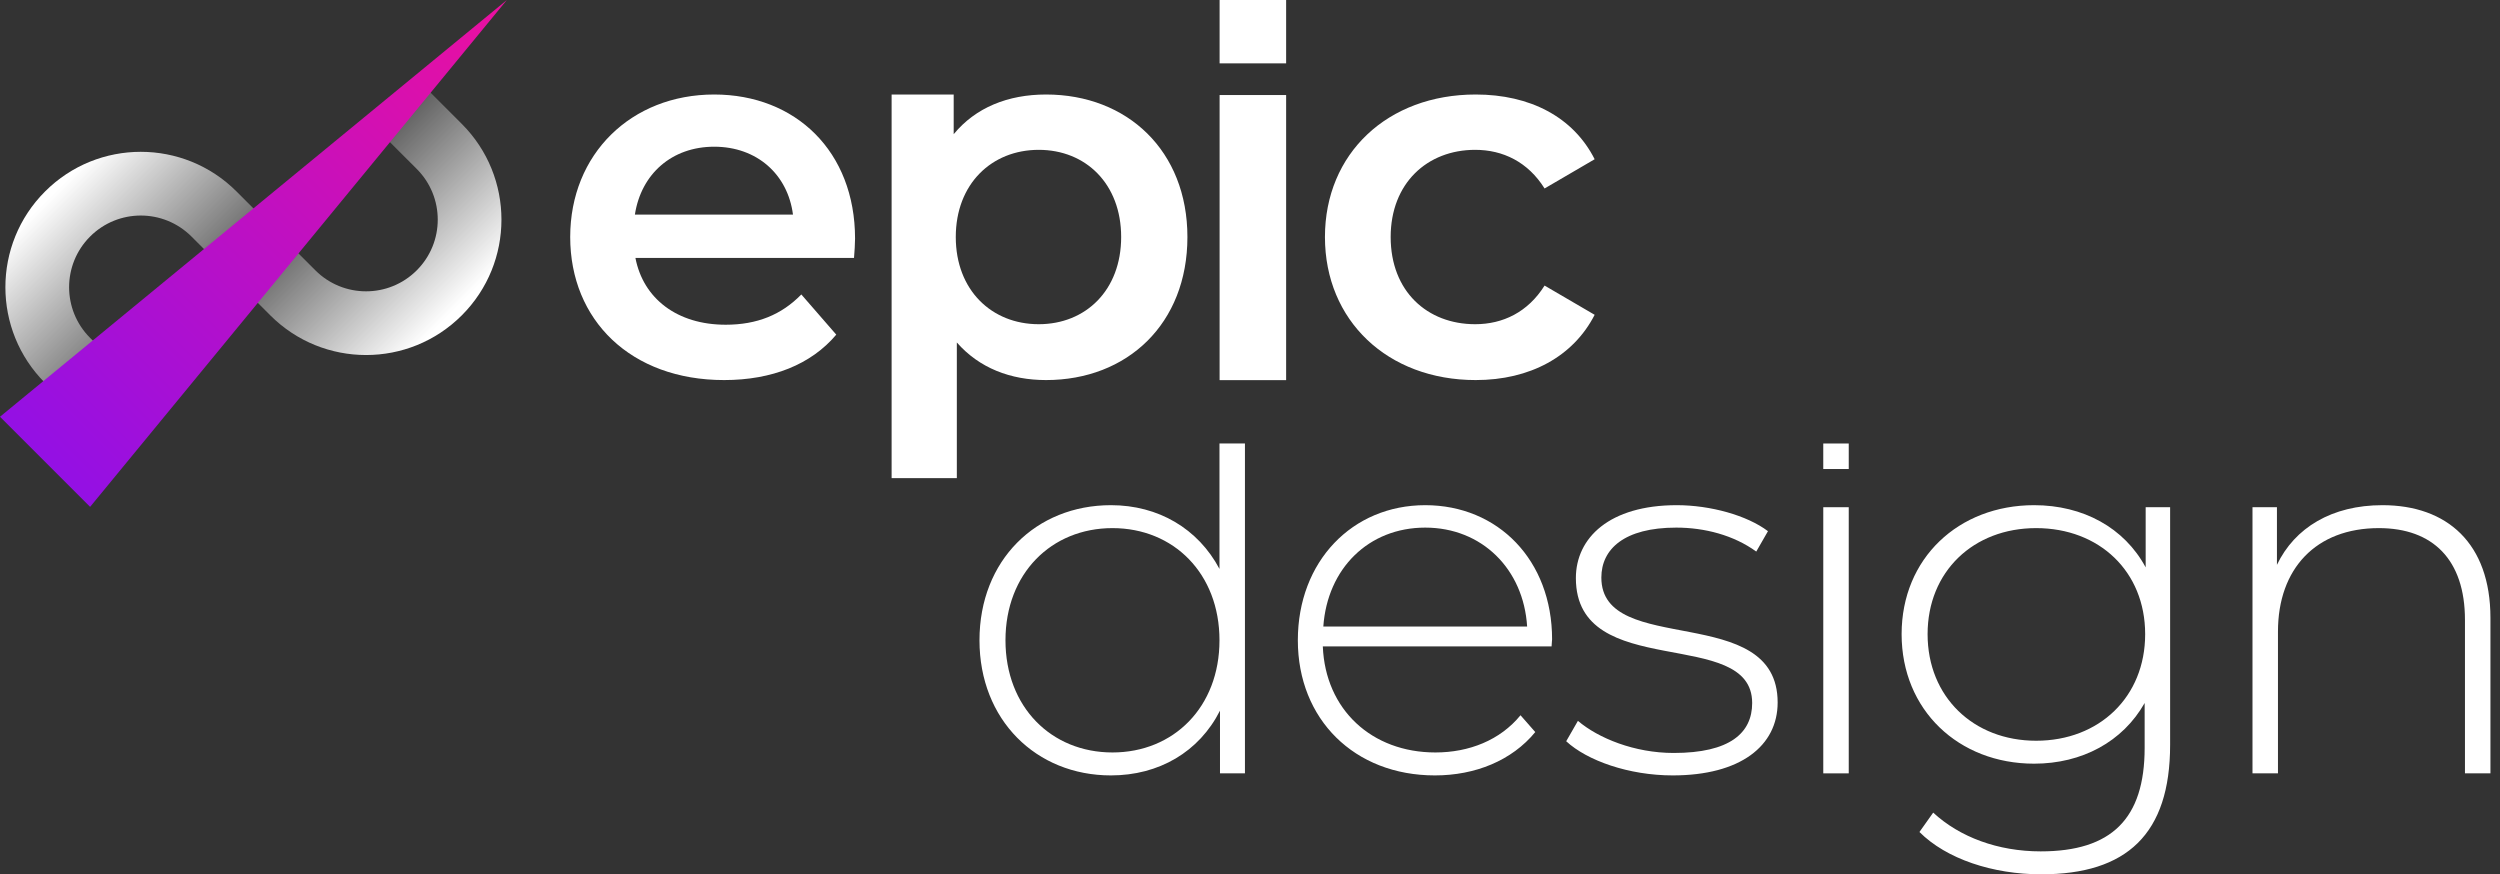 <svg width="183" height="64" viewBox="0 0 183 64" fill="none" xmlns="http://www.w3.org/2000/svg">
<rect x="0" y="0" width="183" height="64" fill="#333333" stroke="none"/>
<path fill-rule="evenodd" clip-rule="evenodd" d="M33.803 9.069C37.674 12.94 37.674 19.215 33.803 23.085C29.933 26.956 23.658 26.956 19.787 23.085L16.902 20.2L20.2 16.902L23.085 19.788C25.134 21.837 28.457 21.837 30.506 19.788C32.555 17.738 32.555 14.416 30.506 12.367L27.62 9.482L30.918 6.184L33.803 9.069Z" fill="url(#paint0_linear_175_282)"/>
<path fill-rule="evenodd" clip-rule="evenodd" d="M14.016 17.314C11.967 15.265 8.645 15.265 6.596 17.314C4.546 19.363 4.546 22.685 6.596 24.734L9.481 27.62L6.183 30.918L3.298 28.032L4.947 26.383L3.298 28.032C-0.573 24.162 -0.573 17.887 3.298 14.016C7.168 10.146 13.443 10.146 17.314 14.016L20.199 16.902L16.901 20.2L14.016 17.314Z" fill="url(#paint1_linear_175_282)"/>
<path fill-rule="evenodd" clip-rule="evenodd" d="M0 30.506L37.102 0L6.596 37.102L0 30.506Z" fill="url(#paint2_linear_175_282)"/>
<path d="M89.275 6.957H94.145V27.826H89.275V6.957Z" fill="white"/>
<path d="M89.275 0H94.145V4.638H89.275V0Z" fill="white"/>
<path d="M62.59 17.465C62.59 11.083 58.236 6.918 52.279 6.918C46.207 6.918 41.739 11.274 41.739 17.35C41.739 23.426 46.169 27.821 53.005 27.821C56.518 27.821 59.382 26.674 61.215 24.496L58.657 21.554C57.206 23.044 55.411 23.77 53.119 23.77C49.568 23.77 47.086 21.859 46.513 18.879H62.514C62.552 18.42 62.59 17.847 62.59 17.465ZM52.279 10.739C55.411 10.739 57.664 12.764 58.046 15.707H46.474C46.933 12.726 49.186 10.739 52.279 10.739Z" fill="white"/>
<path d="M76.57 6.918C73.782 6.918 71.414 7.873 69.81 9.822V6.918H65.266V35H70.04V25.069C71.682 26.942 73.973 27.821 76.57 27.821C82.527 27.821 86.919 23.694 86.919 17.35C86.919 11.045 82.527 6.918 76.57 6.918ZM76.035 23.732C72.598 23.732 69.963 21.248 69.963 17.35C69.963 13.452 72.598 10.968 76.035 10.968C79.472 10.968 82.069 13.452 82.069 17.35C82.069 21.248 79.472 23.732 76.035 23.732Z" fill="white"/>
<path d="M108.022 27.821C111.994 27.821 115.163 26.101 116.729 23.044L113.063 20.904C111.841 22.853 110.008 23.732 107.984 23.732C104.471 23.732 101.797 21.324 101.797 17.35C101.797 13.414 104.471 10.968 107.984 10.968C110.008 10.968 111.841 11.847 113.063 13.796L116.729 11.656C115.163 8.561 111.994 6.918 108.022 6.918C101.568 6.918 96.986 11.236 96.986 17.35C96.986 23.464 101.568 27.821 108.022 27.821Z" fill="white"/>
<path d="M89.266 32.464V41.644C87.699 38.696 84.79 36.979 81.321 36.979C75.838 36.979 71.698 41.01 71.698 46.869C71.698 52.691 75.838 56.76 81.321 56.76C84.827 56.76 87.774 55.043 89.303 52.02V56.61H91.13V32.464H89.266ZM81.433 55.08C76.957 55.08 73.601 51.758 73.601 46.869C73.601 41.98 76.957 38.658 81.433 38.658C85.909 38.658 89.266 41.98 89.266 46.869C89.266 51.758 85.909 55.08 81.433 55.08Z" fill="white"/>
<path d="M113.613 46.795C113.613 41.01 109.66 36.979 104.326 36.979C98.993 36.979 95.002 41.084 95.002 46.869C95.002 52.654 99.142 56.76 105.035 56.76C107.981 56.76 110.667 55.677 112.382 53.587L111.301 52.356C109.809 54.184 107.534 55.08 105.072 55.08C100.41 55.08 97.016 51.945 96.83 47.317H113.576C113.576 47.13 113.613 46.944 113.613 46.795ZM104.326 38.621C108.466 38.621 111.525 41.644 111.786 45.862H96.867C97.165 41.607 100.186 38.621 104.326 38.621Z" fill="white"/>
<path d="M122.441 56.76C127.401 56.76 130.124 54.595 130.124 51.422C130.124 43.995 117.219 48.138 117.219 42.279C117.219 40.189 118.898 38.621 122.702 38.621C124.79 38.621 126.916 39.181 128.558 40.375L129.415 38.882C127.886 37.725 125.201 36.979 122.739 36.979C117.816 36.979 115.354 39.368 115.354 42.316C115.354 49.967 128.259 45.787 128.259 51.46C128.259 53.662 126.618 55.117 122.515 55.117C119.643 55.117 116.995 54.035 115.504 52.766L114.646 54.259C116.175 55.677 119.233 56.76 122.441 56.76Z" fill="white"/>
<path d="M133.464 56.61H135.328V37.128H133.464V56.61Z" fill="white"/>
<path d="M157.063 37.128V41.532C155.497 38.621 152.476 36.979 148.895 36.979C143.375 36.979 139.198 40.86 139.198 46.421C139.198 51.982 143.375 55.901 148.895 55.901C152.401 55.901 155.385 54.296 156.988 51.46V54.744C156.988 59.932 154.564 62.321 149.38 62.321C146.247 62.321 143.45 61.276 141.51 59.484L140.503 60.902C142.48 62.88 145.874 64 149.417 64C155.683 64 158.853 61.052 158.853 54.52V37.128H157.063ZM149.044 54.222C144.457 54.222 141.1 51.012 141.1 46.421C141.1 41.831 144.457 38.658 149.044 38.658C153.669 38.658 157.026 41.831 157.026 46.421C157.026 51.012 153.669 54.222 149.044 54.222Z" fill="white"/>
<path d="M174.393 36.979C170.7 36.979 167.978 38.621 166.672 41.346V37.128H164.882V56.61H166.747V46.235C166.747 41.607 169.544 38.658 174.132 38.658C178.085 38.658 180.435 40.972 180.435 45.376V56.61H182.3V45.227C182.3 39.778 179.13 36.979 174.393 36.979Z" fill="white"/>
<path d="M133.463 34.332H135.328V32.464H133.463V34.332Z" fill="white"/>
<defs>
<linearGradient id="paint0_linear_175_282" x1="33.333" y1="22.609" x2="24.058" y2="13.333" gradientUnits="userSpaceOnUse">
<stop stop-color="white"/>
<stop offset="1" stop-color="white" stop-opacity="0.2"/>
</linearGradient>
<linearGradient id="paint1_linear_175_282" x1="3.678" y1="14.396" x2="13.192" y2="23.91" gradientUnits="userSpaceOnUse">
<stop stop-color="white"/>
<stop offset="1" stop-color="white" stop-opacity="0.2"/>
<stop offset="1" stop-color="white" stop-opacity="0.2"/>
</linearGradient>
<linearGradient id="paint2_linear_175_282" x1="37.102" y1="2.10085e-06" x2="-7.35296e-06" y2="37.101" gradientUnits="userSpaceOnUse">
<stop stop-color="#EB109F"/>
<stop offset="1" stop-color="#8B10EB"/>
</linearGradient>
</defs>
</svg>

